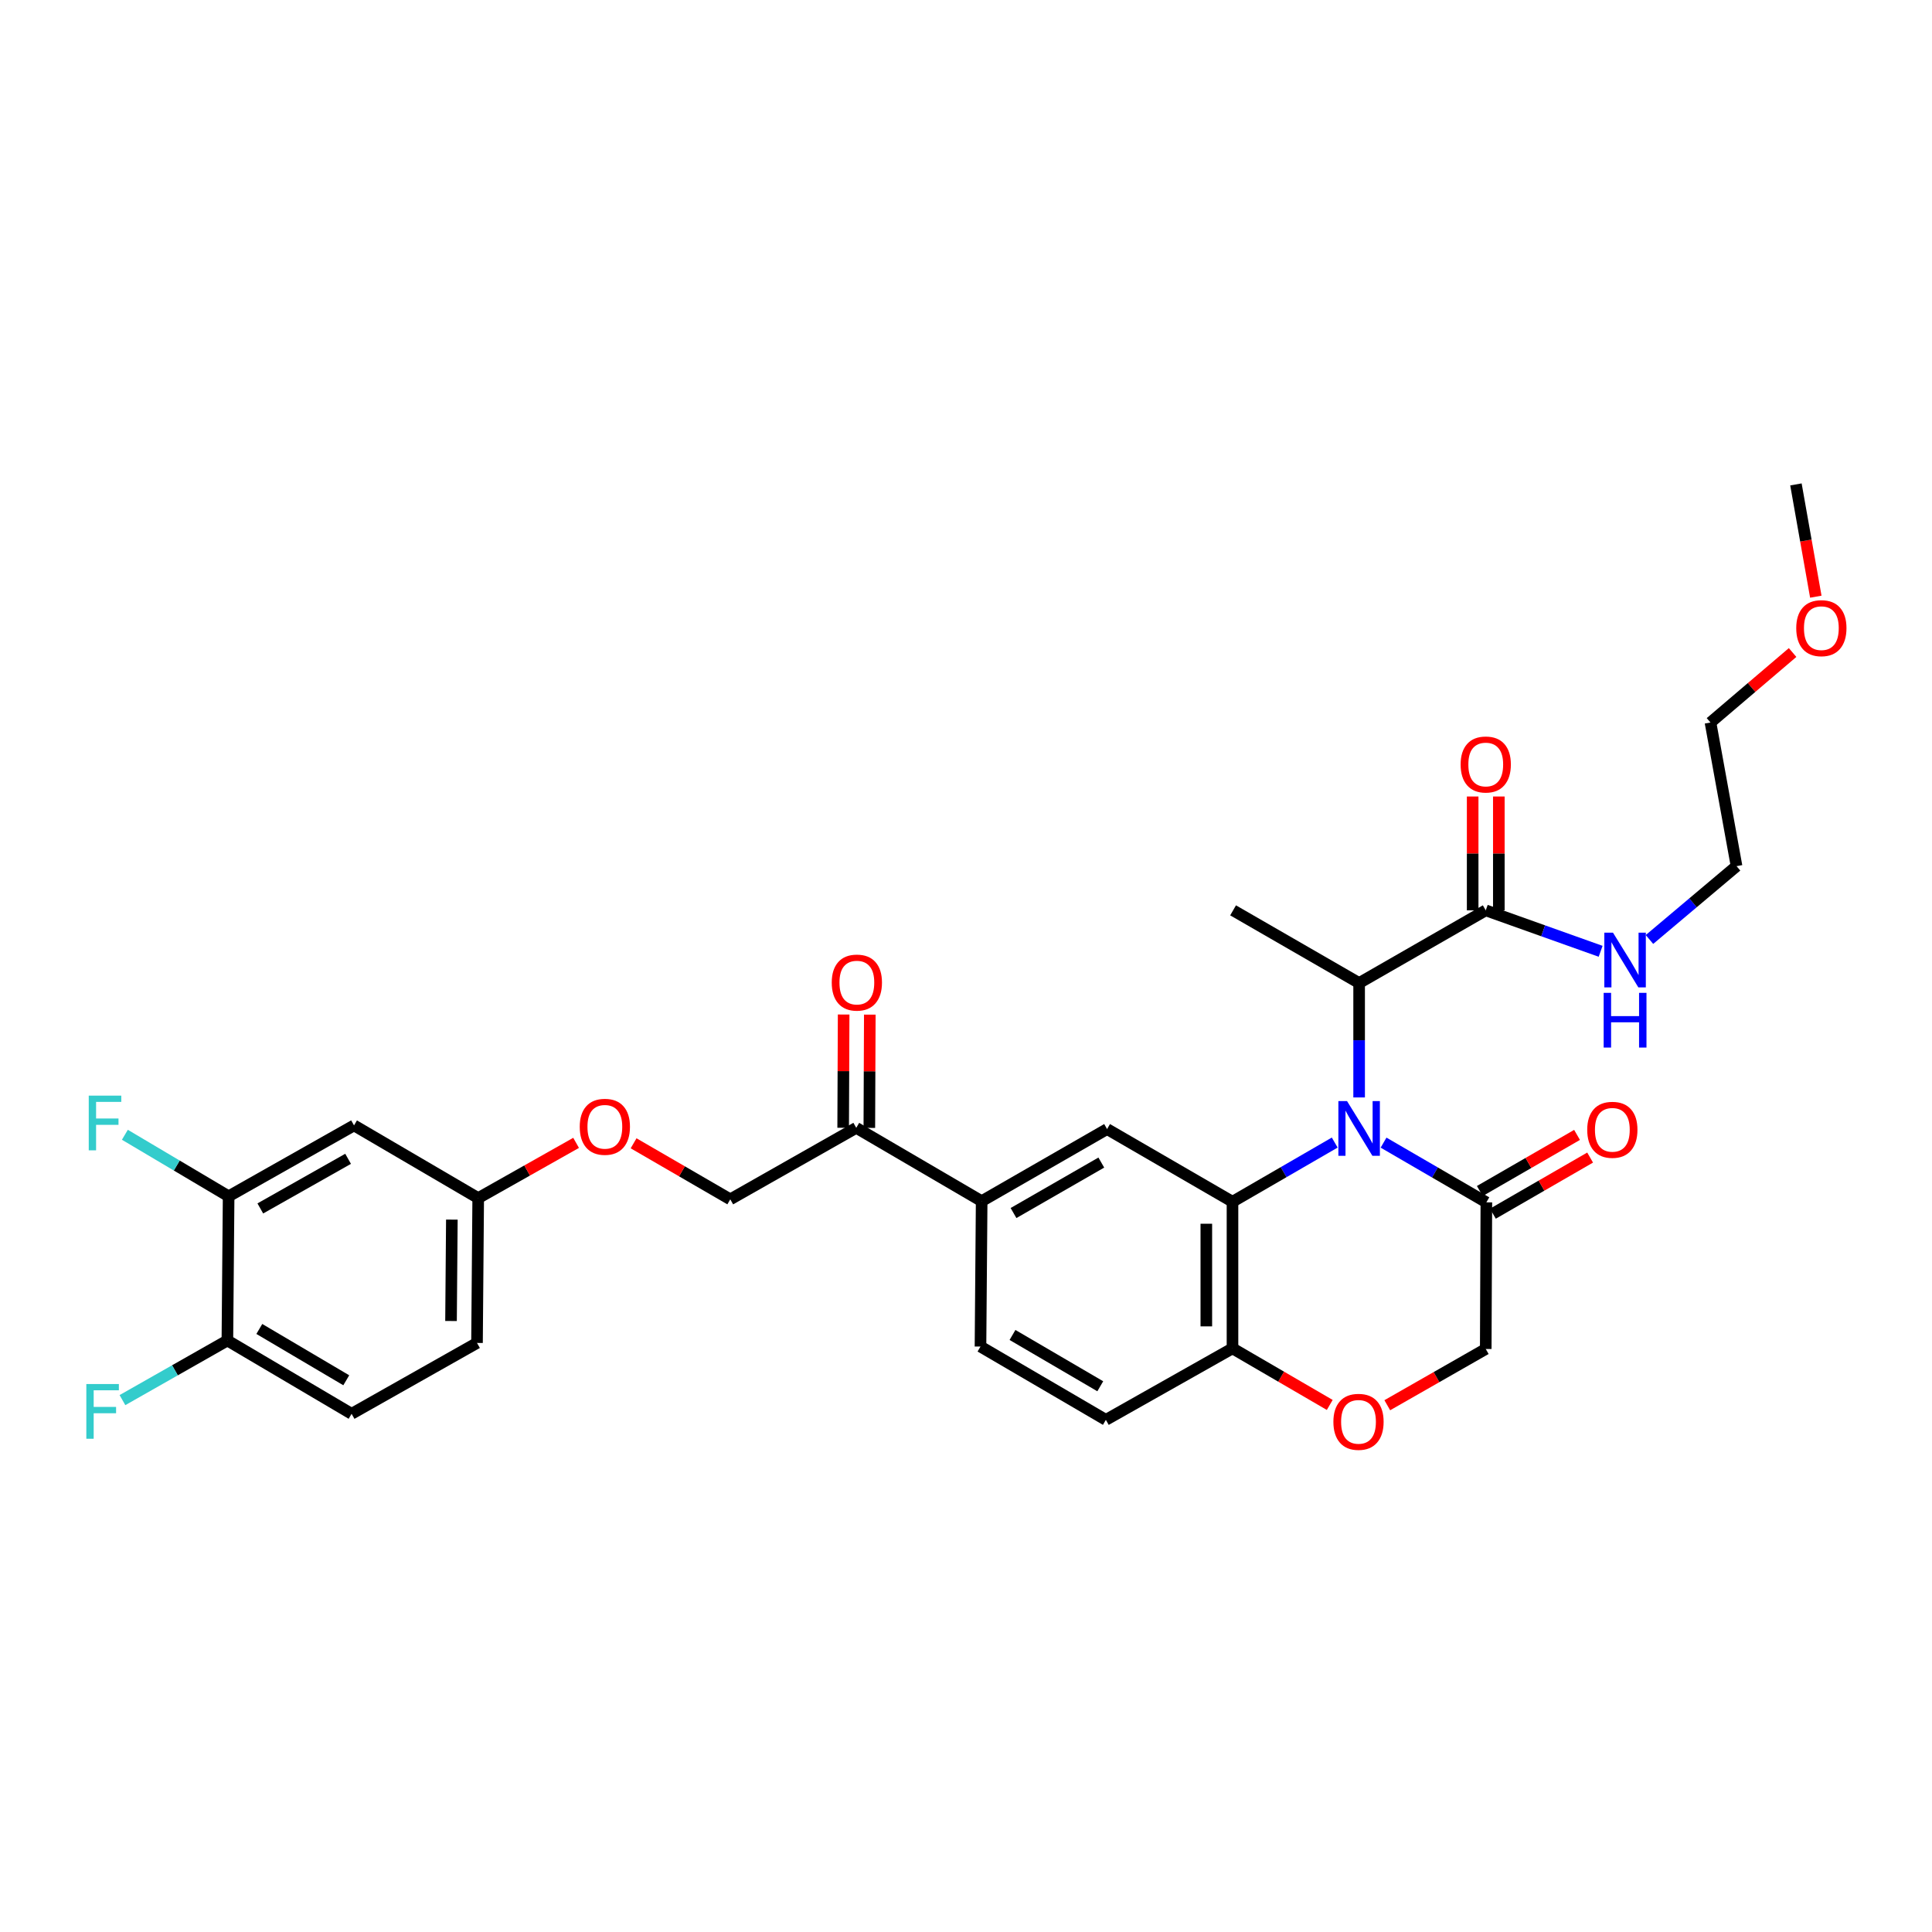 <?xml version='1.0' encoding='iso-8859-1'?>
<svg version='1.1' baseProfile='full'
              xmlns='http://www.w3.org/2000/svg'
                      xmlns:rdkit='http://www.rdkit.org/xml'
                      xmlns:xlink='http://www.w3.org/1999/xlink'
                  xml:space='preserve'
width='1000px' height='1000px' viewBox='0 0 1000 1000'>
<!-- END OF HEADER -->
<rect style='opacity:1.0;fill:#FFFFFF;stroke:none' width='1000' height='1000' x='0' y='0'> </rect>
<path class='bond-0' d='M 690.849,591.391 L 664.392,606.708' style='fill:none;fill-rule:evenodd;stroke:#0000FF;stroke-width:6px;stroke-linecap:butt;stroke-linejoin:miter;stroke-opacity:1' />
<path class='bond-0' d='M 664.392,606.708 L 637.936,622.024' style='fill:none;fill-rule:evenodd;stroke:#000000;stroke-width:6px;stroke-linecap:butt;stroke-linejoin:miter;stroke-opacity:1' />
<path class='bond-1' d='M 716.126,591.422 L 742.732,606.877' style='fill:none;fill-rule:evenodd;stroke:#0000FF;stroke-width:6px;stroke-linecap:butt;stroke-linejoin:miter;stroke-opacity:1' />
<path class='bond-1' d='M 742.732,606.877 L 769.337,622.332' style='fill:none;fill-rule:evenodd;stroke:#000000;stroke-width:6px;stroke-linecap:butt;stroke-linejoin:miter;stroke-opacity:1' />
<path class='bond-3' d='M 703.482,568.036 L 703.482,538.427' style='fill:none;fill-rule:evenodd;stroke:#0000FF;stroke-width:6px;stroke-linecap:butt;stroke-linejoin:miter;stroke-opacity:1' />
<path class='bond-3' d='M 703.482,538.427 L 703.482,508.817' style='fill:none;fill-rule:evenodd;stroke:#000000;stroke-width:6px;stroke-linecap:butt;stroke-linejoin:miter;stroke-opacity:1' />
<path class='bond-2' d='M 637.936,622.024 L 573.022,584.401' style='fill:none;fill-rule:evenodd;stroke:#000000;stroke-width:6px;stroke-linecap:butt;stroke-linejoin:miter;stroke-opacity:1' />
<path class='bond-6' d='M 637.936,622.024 L 637.936,697.909' style='fill:none;fill-rule:evenodd;stroke:#000000;stroke-width:6px;stroke-linecap:butt;stroke-linejoin:miter;stroke-opacity:1' />
<path class='bond-6' d='M 624.392,633.407 L 624.392,686.526' style='fill:none;fill-rule:evenodd;stroke:#000000;stroke-width:6px;stroke-linecap:butt;stroke-linejoin:miter;stroke-opacity:1' />
<path class='bond-11' d='M 769.337,622.332 L 769.021,698.232' style='fill:none;fill-rule:evenodd;stroke:#000000;stroke-width:6px;stroke-linecap:butt;stroke-linejoin:miter;stroke-opacity:1' />
<path class='bond-13' d='M 772.722,628.198 L 797.885,613.677' style='fill:none;fill-rule:evenodd;stroke:#000000;stroke-width:6px;stroke-linecap:butt;stroke-linejoin:miter;stroke-opacity:1' />
<path class='bond-13' d='M 797.885,613.677 L 823.047,599.156' style='fill:none;fill-rule:evenodd;stroke:#FF0000;stroke-width:6px;stroke-linecap:butt;stroke-linejoin:miter;stroke-opacity:1' />
<path class='bond-13' d='M 765.952,616.467 L 791.115,601.946' style='fill:none;fill-rule:evenodd;stroke:#000000;stroke-width:6px;stroke-linecap:butt;stroke-linejoin:miter;stroke-opacity:1' />
<path class='bond-13' d='M 791.115,601.946 L 816.278,587.425' style='fill:none;fill-rule:evenodd;stroke:#FF0000;stroke-width:6px;stroke-linecap:butt;stroke-linejoin:miter;stroke-opacity:1' />
<path class='bond-7' d='M 573.022,584.401 L 508.107,621.723' style='fill:none;fill-rule:evenodd;stroke:#000000;stroke-width:6px;stroke-linecap:butt;stroke-linejoin:miter;stroke-opacity:1' />
<path class='bond-7' d='M 570.035,601.741 L 524.595,627.866' style='fill:none;fill-rule:evenodd;stroke:#000000;stroke-width:6px;stroke-linecap:butt;stroke-linejoin:miter;stroke-opacity:1' />
<path class='bond-4' d='M 703.482,508.817 L 769.021,471.194' style='fill:none;fill-rule:evenodd;stroke:#000000;stroke-width:6px;stroke-linecap:butt;stroke-linejoin:miter;stroke-opacity:1' />
<path class='bond-26' d='M 703.482,508.817 L 638.244,471.194' style='fill:none;fill-rule:evenodd;stroke:#000000;stroke-width:6px;stroke-linecap:butt;stroke-linejoin:miter;stroke-opacity:1' />
<path class='bond-14' d='M 775.793,471.194 L 775.793,441.731' style='fill:none;fill-rule:evenodd;stroke:#000000;stroke-width:6px;stroke-linecap:butt;stroke-linejoin:miter;stroke-opacity:1' />
<path class='bond-14' d='M 775.793,441.731 L 775.793,412.267' style='fill:none;fill-rule:evenodd;stroke:#FF0000;stroke-width:6px;stroke-linecap:butt;stroke-linejoin:miter;stroke-opacity:1' />
<path class='bond-14' d='M 762.249,471.194 L 762.249,441.731' style='fill:none;fill-rule:evenodd;stroke:#000000;stroke-width:6px;stroke-linecap:butt;stroke-linejoin:miter;stroke-opacity:1' />
<path class='bond-14' d='M 762.249,441.731 L 762.249,412.267' style='fill:none;fill-rule:evenodd;stroke:#FF0000;stroke-width:6px;stroke-linecap:butt;stroke-linejoin:miter;stroke-opacity:1' />
<path class='bond-20' d='M 769.021,471.194 L 798.752,481.794' style='fill:none;fill-rule:evenodd;stroke:#000000;stroke-width:6px;stroke-linecap:butt;stroke-linejoin:miter;stroke-opacity:1' />
<path class='bond-20' d='M 798.752,481.794 L 828.482,492.394' style='fill:none;fill-rule:evenodd;stroke:#0000FF;stroke-width:6px;stroke-linecap:butt;stroke-linejoin:miter;stroke-opacity:1' />
<path class='bond-5' d='M 718.055,727.346 L 743.538,712.789' style='fill:none;fill-rule:evenodd;stroke:#FF0000;stroke-width:6px;stroke-linecap:butt;stroke-linejoin:miter;stroke-opacity:1' />
<path class='bond-5' d='M 743.538,712.789 L 769.021,698.232' style='fill:none;fill-rule:evenodd;stroke:#000000;stroke-width:6px;stroke-linecap:butt;stroke-linejoin:miter;stroke-opacity:1' />
<path class='bond-31' d='M 688.272,727.194 L 663.104,712.552' style='fill:none;fill-rule:evenodd;stroke:#FF0000;stroke-width:6px;stroke-linecap:butt;stroke-linejoin:miter;stroke-opacity:1' />
<path class='bond-31' d='M 663.104,712.552 L 637.936,697.909' style='fill:none;fill-rule:evenodd;stroke:#000000;stroke-width:6px;stroke-linecap:butt;stroke-linejoin:miter;stroke-opacity:1' />
<path class='bond-17' d='M 637.936,697.909 L 572.397,734.915' style='fill:none;fill-rule:evenodd;stroke:#000000;stroke-width:6px;stroke-linecap:butt;stroke-linejoin:miter;stroke-opacity:1' />
<path class='bond-10' d='M 508.107,621.723 L 443.193,583.769' style='fill:none;fill-rule:evenodd;stroke:#000000;stroke-width:6px;stroke-linecap:butt;stroke-linejoin:miter;stroke-opacity:1' />
<path class='bond-32' d='M 508.107,621.723 L 507.498,696.976' style='fill:none;fill-rule:evenodd;stroke:#000000;stroke-width:6px;stroke-linecap:butt;stroke-linejoin:miter;stroke-opacity:1' />
<path class='bond-8' d='M 118.336,619.202 L 183.243,582.505' style='fill:none;fill-rule:evenodd;stroke:#000000;stroke-width:6px;stroke-linecap:butt;stroke-linejoin:miter;stroke-opacity:1' />
<path class='bond-8' d='M 134.738,625.488 L 180.173,599.8' style='fill:none;fill-rule:evenodd;stroke:#000000;stroke-width:6px;stroke-linecap:butt;stroke-linejoin:miter;stroke-opacity:1' />
<path class='bond-12' d='M 118.336,619.202 L 117.696,693.838' style='fill:none;fill-rule:evenodd;stroke:#000000;stroke-width:6px;stroke-linecap:butt;stroke-linejoin:miter;stroke-opacity:1' />
<path class='bond-23' d='M 118.336,619.202 L 91.485,603.277' style='fill:none;fill-rule:evenodd;stroke:#000000;stroke-width:6px;stroke-linecap:butt;stroke-linejoin:miter;stroke-opacity:1' />
<path class='bond-23' d='M 91.485,603.277 L 64.634,587.353' style='fill:none;fill-rule:evenodd;stroke:#33CCCC;stroke-width:6px;stroke-linecap:butt;stroke-linejoin:miter;stroke-opacity:1' />
<path class='bond-9' d='M 183.243,582.505 L 247.517,620.135' style='fill:none;fill-rule:evenodd;stroke:#000000;stroke-width:6px;stroke-linecap:butt;stroke-linejoin:miter;stroke-opacity:1' />
<path class='bond-16' d='M 443.193,583.769 L 377.985,620.775' style='fill:none;fill-rule:evenodd;stroke:#000000;stroke-width:6px;stroke-linecap:butt;stroke-linejoin:miter;stroke-opacity:1' />
<path class='bond-18' d='M 449.965,583.797 L 450.088,554.484' style='fill:none;fill-rule:evenodd;stroke:#000000;stroke-width:6px;stroke-linecap:butt;stroke-linejoin:miter;stroke-opacity:1' />
<path class='bond-18' d='M 450.088,554.484 L 450.211,525.171' style='fill:none;fill-rule:evenodd;stroke:#FF0000;stroke-width:6px;stroke-linecap:butt;stroke-linejoin:miter;stroke-opacity:1' />
<path class='bond-18' d='M 436.421,583.741 L 436.544,554.427' style='fill:none;fill-rule:evenodd;stroke:#000000;stroke-width:6px;stroke-linecap:butt;stroke-linejoin:miter;stroke-opacity:1' />
<path class='bond-18' d='M 436.544,554.427 L 436.667,525.114' style='fill:none;fill-rule:evenodd;stroke:#FF0000;stroke-width:6px;stroke-linecap:butt;stroke-linejoin:miter;stroke-opacity:1' />
<path class='bond-24' d='M 117.696,693.838 L 90.54,709.267' style='fill:none;fill-rule:evenodd;stroke:#000000;stroke-width:6px;stroke-linecap:butt;stroke-linejoin:miter;stroke-opacity:1' />
<path class='bond-24' d='M 90.54,709.267 L 63.383,724.696' style='fill:none;fill-rule:evenodd;stroke:#33CCCC;stroke-width:6px;stroke-linecap:butt;stroke-linejoin:miter;stroke-opacity:1' />
<path class='bond-33' d='M 117.696,693.838 L 181.986,731.784' style='fill:none;fill-rule:evenodd;stroke:#000000;stroke-width:6px;stroke-linecap:butt;stroke-linejoin:miter;stroke-opacity:1' />
<path class='bond-33' d='M 134.224,687.866 L 179.227,714.428' style='fill:none;fill-rule:evenodd;stroke:#000000;stroke-width:6px;stroke-linecap:butt;stroke-linejoin:miter;stroke-opacity:1' />
<path class='bond-15' d='M 507.498,696.976 L 572.397,734.915' style='fill:none;fill-rule:evenodd;stroke:#000000;stroke-width:6px;stroke-linecap:butt;stroke-linejoin:miter;stroke-opacity:1' />
<path class='bond-15' d='M 524.068,690.974 L 569.498,717.531' style='fill:none;fill-rule:evenodd;stroke:#000000;stroke-width:6px;stroke-linecap:butt;stroke-linejoin:miter;stroke-opacity:1' />
<path class='bond-21' d='M 377.985,620.775 L 352.966,606.271' style='fill:none;fill-rule:evenodd;stroke:#000000;stroke-width:6px;stroke-linecap:butt;stroke-linejoin:miter;stroke-opacity:1' />
<path class='bond-21' d='M 352.966,606.271 L 327.947,591.768' style='fill:none;fill-rule:evenodd;stroke:#FF0000;stroke-width:6px;stroke-linecap:butt;stroke-linejoin:miter;stroke-opacity:1' />
<path class='bond-19' d='M 247.517,620.135 L 272.853,605.839' style='fill:none;fill-rule:evenodd;stroke:#000000;stroke-width:6px;stroke-linecap:butt;stroke-linejoin:miter;stroke-opacity:1' />
<path class='bond-19' d='M 272.853,605.839 L 298.189,591.542' style='fill:none;fill-rule:evenodd;stroke:#FF0000;stroke-width:6px;stroke-linecap:butt;stroke-linejoin:miter;stroke-opacity:1' />
<path class='bond-25' d='M 247.517,620.135 L 246.9,695.102' style='fill:none;fill-rule:evenodd;stroke:#000000;stroke-width:6px;stroke-linecap:butt;stroke-linejoin:miter;stroke-opacity:1' />
<path class='bond-25' d='M 233.881,631.269 L 233.449,683.746' style='fill:none;fill-rule:evenodd;stroke:#000000;stroke-width:6px;stroke-linecap:butt;stroke-linejoin:miter;stroke-opacity:1' />
<path class='bond-28' d='M 853.762,486.272 L 876.298,467.292' style='fill:none;fill-rule:evenodd;stroke:#0000FF;stroke-width:6px;stroke-linecap:butt;stroke-linejoin:miter;stroke-opacity:1' />
<path class='bond-28' d='M 876.298,467.292 L 898.834,448.312' style='fill:none;fill-rule:evenodd;stroke:#000000;stroke-width:6px;stroke-linecap:butt;stroke-linejoin:miter;stroke-opacity:1' />
<path class='bond-22' d='M 181.986,731.784 L 246.9,695.102' style='fill:none;fill-rule:evenodd;stroke:#000000;stroke-width:6px;stroke-linecap:butt;stroke-linejoin:miter;stroke-opacity:1' />
<path class='bond-27' d='M 927.847,337.74 L 906.595,355.855' style='fill:none;fill-rule:evenodd;stroke:#FF0000;stroke-width:6px;stroke-linecap:butt;stroke-linejoin:miter;stroke-opacity:1' />
<path class='bond-27' d='M 906.595,355.855 L 885.343,373.97' style='fill:none;fill-rule:evenodd;stroke:#000000;stroke-width:6px;stroke-linecap:butt;stroke-linejoin:miter;stroke-opacity:1' />
<path class='bond-30' d='M 939.863,308.846 L 934.717,279.789' style='fill:none;fill-rule:evenodd;stroke:#FF0000;stroke-width:6px;stroke-linecap:butt;stroke-linejoin:miter;stroke-opacity:1' />
<path class='bond-30' d='M 934.717,279.789 L 929.572,250.733' style='fill:none;fill-rule:evenodd;stroke:#000000;stroke-width:6px;stroke-linecap:butt;stroke-linejoin:miter;stroke-opacity:1' />
<path class='bond-29' d='M 898.834,448.312 L 885.343,373.97' style='fill:none;fill-rule:evenodd;stroke:#000000;stroke-width:6px;stroke-linecap:butt;stroke-linejoin:miter;stroke-opacity:1' />
<path  class='atom-0' d='M 697.222 569.918
L 706.502 584.918
Q 707.422 586.398, 708.902 589.078
Q 710.382 591.758, 710.462 591.918
L 710.462 569.918
L 714.222 569.918
L 714.222 598.238
L 710.342 598.238
L 700.382 581.838
Q 699.222 579.918, 697.982 577.718
Q 696.782 575.518, 696.422 574.838
L 696.422 598.238
L 692.742 598.238
L 692.742 569.918
L 697.222 569.918
' fill='#0000FF'/>
<path  class='atom-6' d='M 690.159 735.935
Q 690.159 729.135, 693.519 725.335
Q 696.879 721.535, 703.159 721.535
Q 709.439 721.535, 712.799 725.335
Q 716.159 729.135, 716.159 735.935
Q 716.159 742.815, 712.759 746.735
Q 709.359 750.615, 703.159 750.615
Q 696.919 750.615, 693.519 746.735
Q 690.159 742.855, 690.159 735.935
M 703.159 747.415
Q 707.479 747.415, 709.799 744.535
Q 712.159 741.615, 712.159 735.935
Q 712.159 730.375, 709.799 727.575
Q 707.479 724.735, 703.159 724.735
Q 698.839 724.735, 696.479 727.535
Q 694.159 730.335, 694.159 735.935
Q 694.159 741.655, 696.479 744.535
Q 698.839 747.415, 703.159 747.415
' fill='#FF0000'/>
<path  class='atom-14' d='M 821.545 584.782
Q 821.545 577.982, 824.905 574.182
Q 828.265 570.382, 834.545 570.382
Q 840.825 570.382, 844.185 574.182
Q 847.545 577.982, 847.545 584.782
Q 847.545 591.662, 844.145 595.582
Q 840.745 599.462, 834.545 599.462
Q 828.305 599.462, 824.905 595.582
Q 821.545 591.702, 821.545 584.782
M 834.545 596.262
Q 838.865 596.262, 841.185 593.382
Q 843.545 590.462, 843.545 584.782
Q 843.545 579.222, 841.185 576.422
Q 838.865 573.582, 834.545 573.582
Q 830.225 573.582, 827.865 576.382
Q 825.545 579.182, 825.545 584.782
Q 825.545 590.502, 827.865 593.382
Q 830.225 596.262, 834.545 596.262
' fill='#FF0000'/>
<path  class='atom-15' d='M 756.021 395.698
Q 756.021 388.898, 759.381 385.098
Q 762.741 381.298, 769.021 381.298
Q 775.301 381.298, 778.661 385.098
Q 782.021 388.898, 782.021 395.698
Q 782.021 402.578, 778.621 406.498
Q 775.221 410.378, 769.021 410.378
Q 762.781 410.378, 759.381 406.498
Q 756.021 402.618, 756.021 395.698
M 769.021 407.178
Q 773.341 407.178, 775.661 404.298
Q 778.021 401.378, 778.021 395.698
Q 778.021 390.138, 775.661 387.338
Q 773.341 384.498, 769.021 384.498
Q 764.701 384.498, 762.341 387.298
Q 760.021 390.098, 760.021 395.698
Q 760.021 401.418, 762.341 404.298
Q 764.701 407.178, 769.021 407.178
' fill='#FF0000'/>
<path  class='atom-19' d='M 430.509 508.581
Q 430.509 501.781, 433.869 497.981
Q 437.229 494.181, 443.509 494.181
Q 449.789 494.181, 453.149 497.981
Q 456.509 501.781, 456.509 508.581
Q 456.509 515.461, 453.109 519.381
Q 449.709 523.261, 443.509 523.261
Q 437.269 523.261, 433.869 519.381
Q 430.509 515.501, 430.509 508.581
M 443.509 520.061
Q 447.829 520.061, 450.149 517.181
Q 452.509 514.261, 452.509 508.581
Q 452.509 503.021, 450.149 500.221
Q 447.829 497.381, 443.509 497.381
Q 439.189 497.381, 436.829 500.181
Q 434.509 502.981, 434.509 508.581
Q 434.509 514.301, 436.829 517.181
Q 439.189 520.061, 443.509 520.061
' fill='#FF0000'/>
<path  class='atom-21' d='M 834.876 482.746
L 844.156 497.746
Q 845.076 499.226, 846.556 501.906
Q 848.036 504.586, 848.116 504.746
L 848.116 482.746
L 851.876 482.746
L 851.876 511.066
L 847.996 511.066
L 838.036 494.666
Q 836.876 492.746, 835.636 490.546
Q 834.436 488.346, 834.076 487.666
L 834.076 511.066
L 830.396 511.066
L 830.396 482.746
L 834.876 482.746
' fill='#0000FF'/>
<path  class='atom-21' d='M 830.056 513.898
L 833.896 513.898
L 833.896 525.938
L 848.376 525.938
L 848.376 513.898
L 852.216 513.898
L 852.216 542.218
L 848.376 542.218
L 848.376 529.138
L 833.896 529.138
L 833.896 542.218
L 830.056 542.218
L 830.056 513.898
' fill='#0000FF'/>
<path  class='atom-22' d='M 300.071 583.225
Q 300.071 576.425, 303.431 572.625
Q 306.791 568.825, 313.071 568.825
Q 319.351 568.825, 322.711 572.625
Q 326.071 576.425, 326.071 583.225
Q 326.071 590.105, 322.671 594.025
Q 319.271 597.905, 313.071 597.905
Q 306.831 597.905, 303.431 594.025
Q 300.071 590.145, 300.071 583.225
M 313.071 594.705
Q 317.391 594.705, 319.711 591.825
Q 322.071 588.905, 322.071 583.225
Q 322.071 577.665, 319.711 574.865
Q 317.391 572.025, 313.071 572.025
Q 308.751 572.025, 306.391 574.825
Q 304.071 577.625, 304.071 583.225
Q 304.071 588.945, 306.391 591.825
Q 308.751 594.705, 313.071 594.705
' fill='#FF0000'/>
<path  class='atom-24' d='M 45.935 567.096
L 62.775 567.096
L 62.775 570.336
L 49.735 570.336
L 49.735 578.936
L 61.335 578.936
L 61.335 582.216
L 49.735 582.216
L 49.735 595.416
L 45.935 595.416
L 45.935 567.096
' fill='#33CCCC'/>
<path  class='atom-25' d='M 44.686 716.375
L 61.526 716.375
L 61.526 719.615
L 48.486 719.615
L 48.486 728.215
L 60.086 728.215
L 60.086 731.495
L 48.486 731.495
L 48.486 744.695
L 44.686 744.695
L 44.686 716.375
' fill='#33CCCC'/>
<path  class='atom-28' d='M 929.733 325.133
Q 929.733 318.333, 933.093 314.533
Q 936.453 310.733, 942.733 310.733
Q 949.013 310.733, 952.373 314.533
Q 955.733 318.333, 955.733 325.133
Q 955.733 332.013, 952.333 335.933
Q 948.933 339.813, 942.733 339.813
Q 936.493 339.813, 933.093 335.933
Q 929.733 332.053, 929.733 325.133
M 942.733 336.613
Q 947.053 336.613, 949.373 333.733
Q 951.733 330.813, 951.733 325.133
Q 951.733 319.573, 949.373 316.773
Q 947.053 313.933, 942.733 313.933
Q 938.413 313.933, 936.053 316.733
Q 933.733 319.533, 933.733 325.133
Q 933.733 330.853, 936.053 333.733
Q 938.413 336.613, 942.733 336.613
' fill='#FF0000'/>
</svg>
